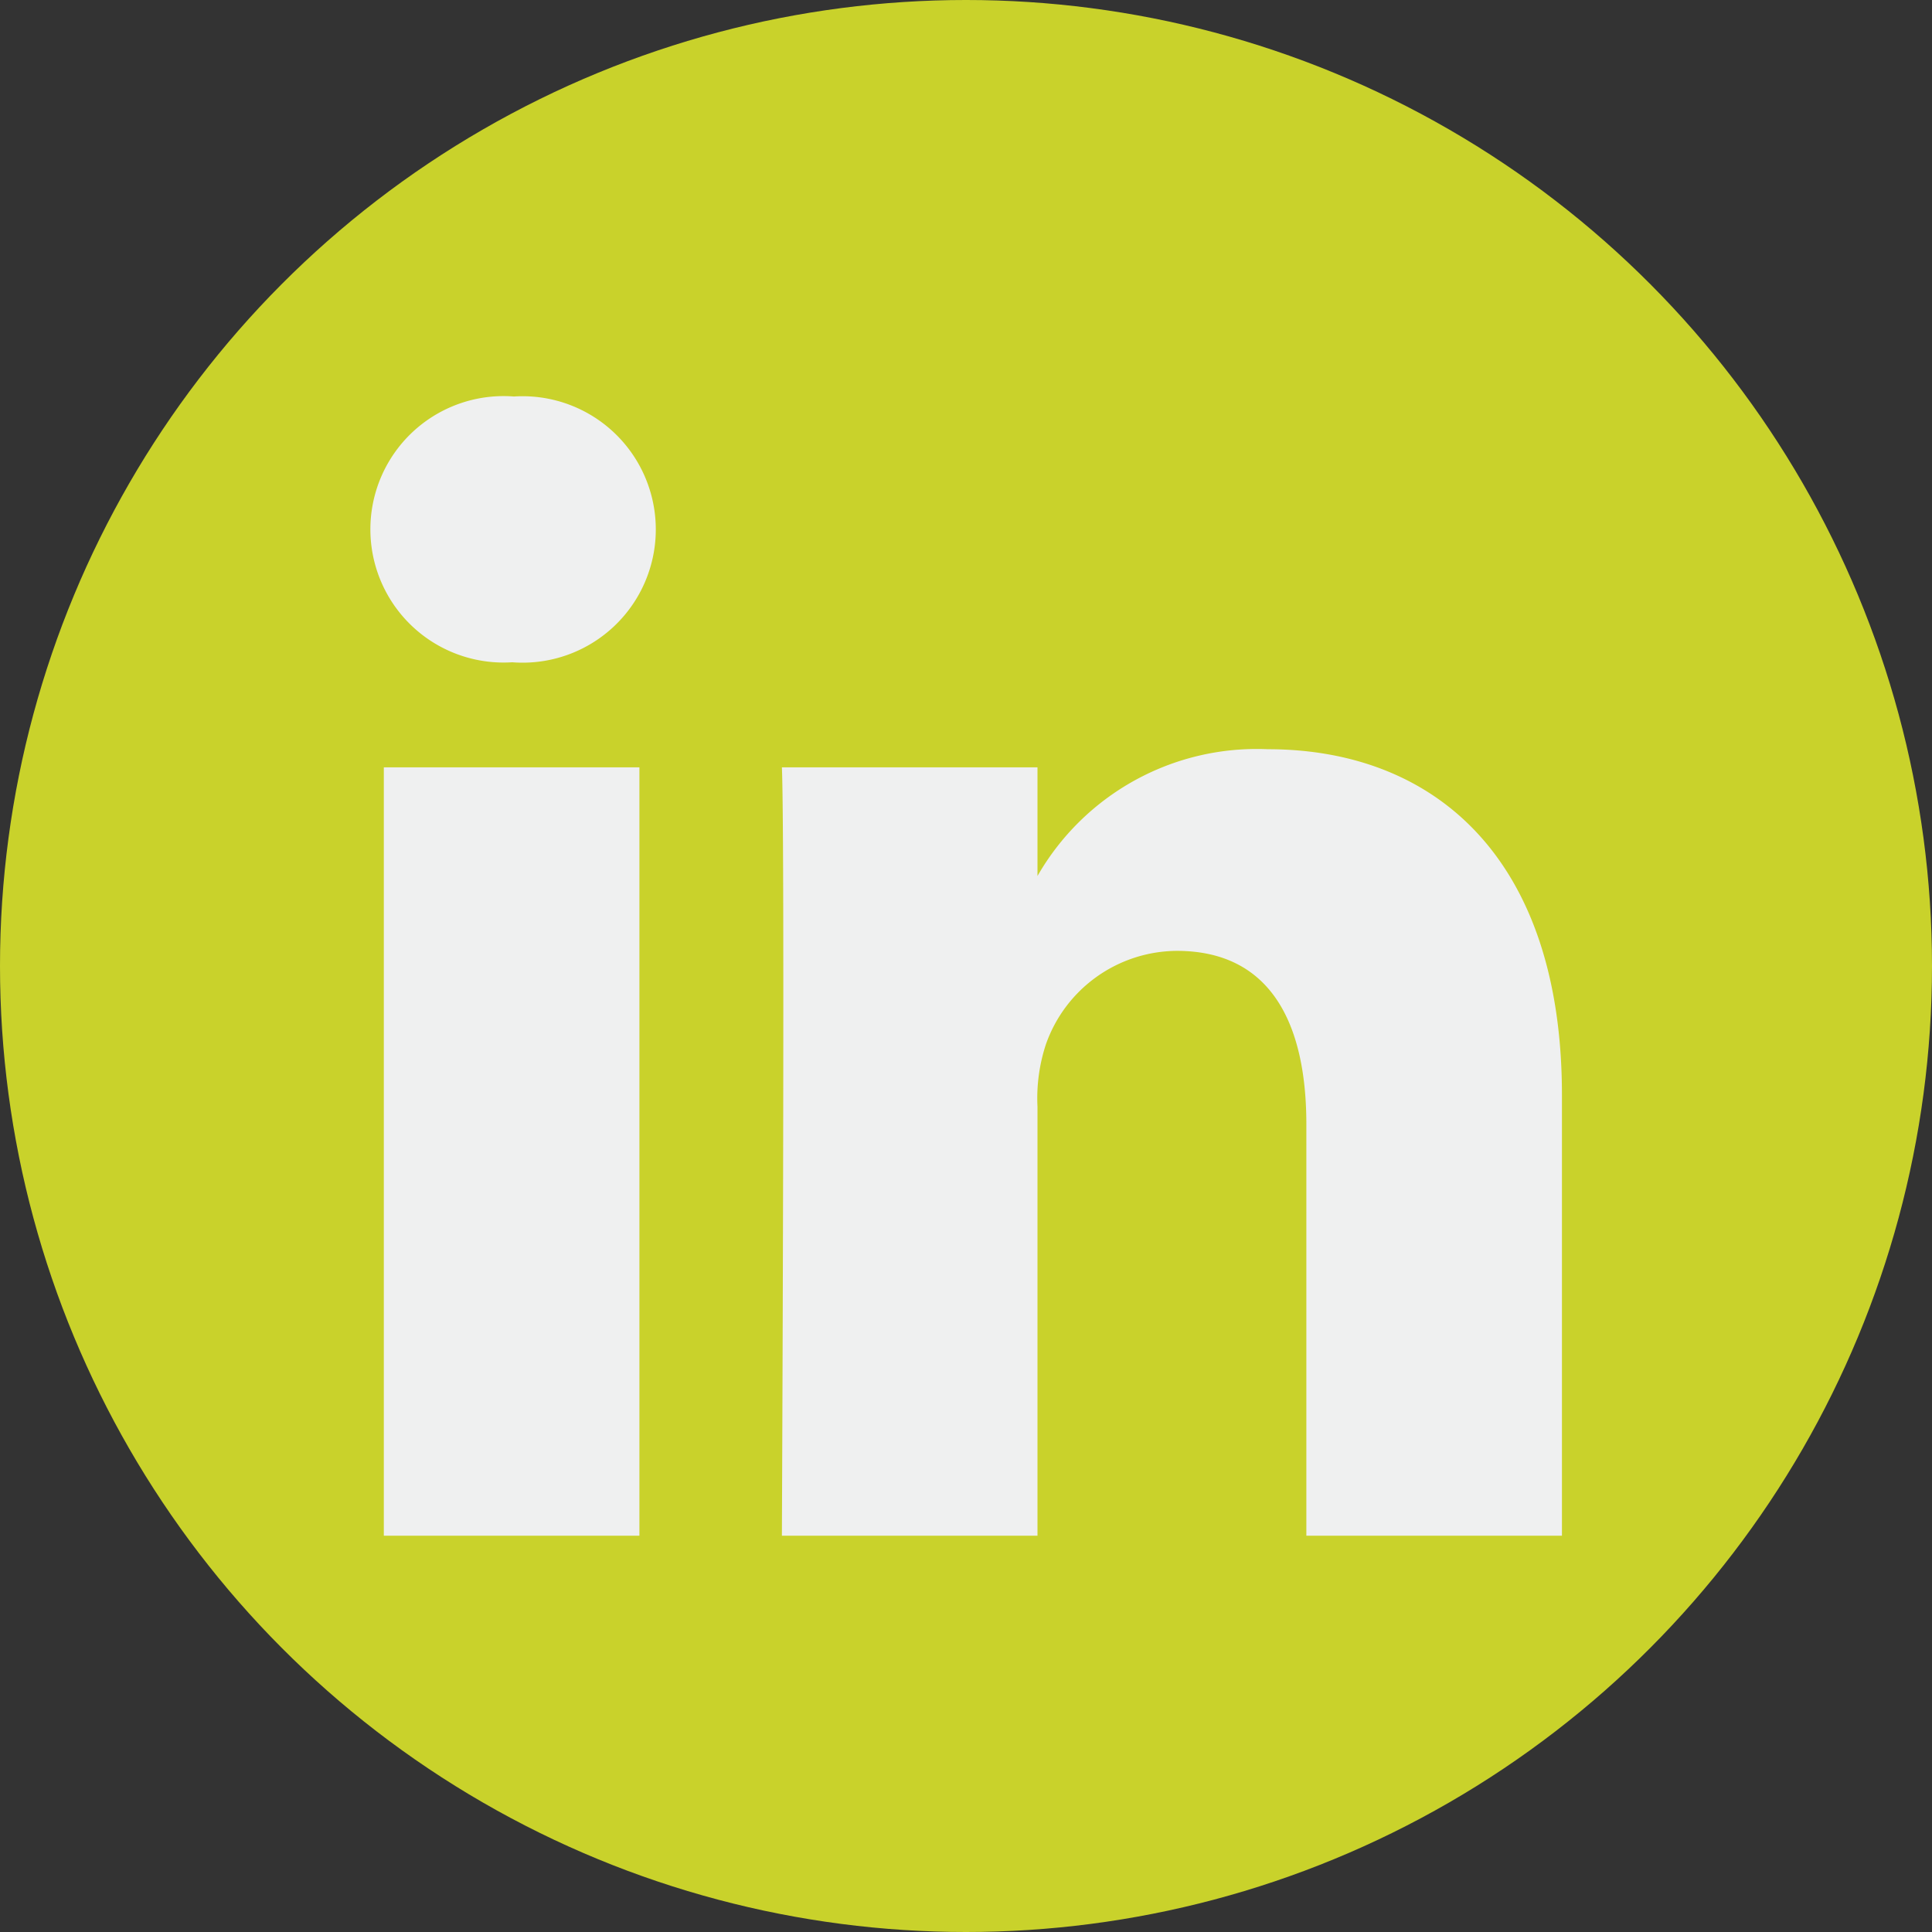 <svg xmlns="http://www.w3.org/2000/svg" width="48" height="48" viewBox="0 0 48 48">
  <rect x="0" y="0" width="48" height="48" fill="#333333" stroke="none"/>
  <g id="Raggruppa_612" data-name="Raggruppa 612" transform="translate(0 -94.039)">
    <ellipse id="Ellisse_117" data-name="Ellisse 117" cx="24" cy="24" rx="24" ry="24" transform="translate(0 94.039)" fill="#c9d22b"/>
    <path id="Tracciato_7262" data-name="Tracciato 7262" d="M114.27,217.05V228h-6.35V217.78c0-2.56-.92-4.31-3.22-4.31a3.47,3.47,0,0,0-3.25,2.32,4.28,4.28,0,0,0-.21,1.55V228H94.89s.08-17.3,0-19.09h6.35v2.76h0v-.06a6.28,6.28,0,0,1,5.72-3.15C111.13,208.46,114.27,211.19,114.27,217.05Zm-26-17.35a3.31,3.31,0,1,0-.08,6.6h0a3.31,3.31,0,1,0,0-6.6ZM85,228h6.35V208.91H85Z" transform="translate(-75.464 -95.807)" fill="#eff0f0"/>
  </g>
</svg>
